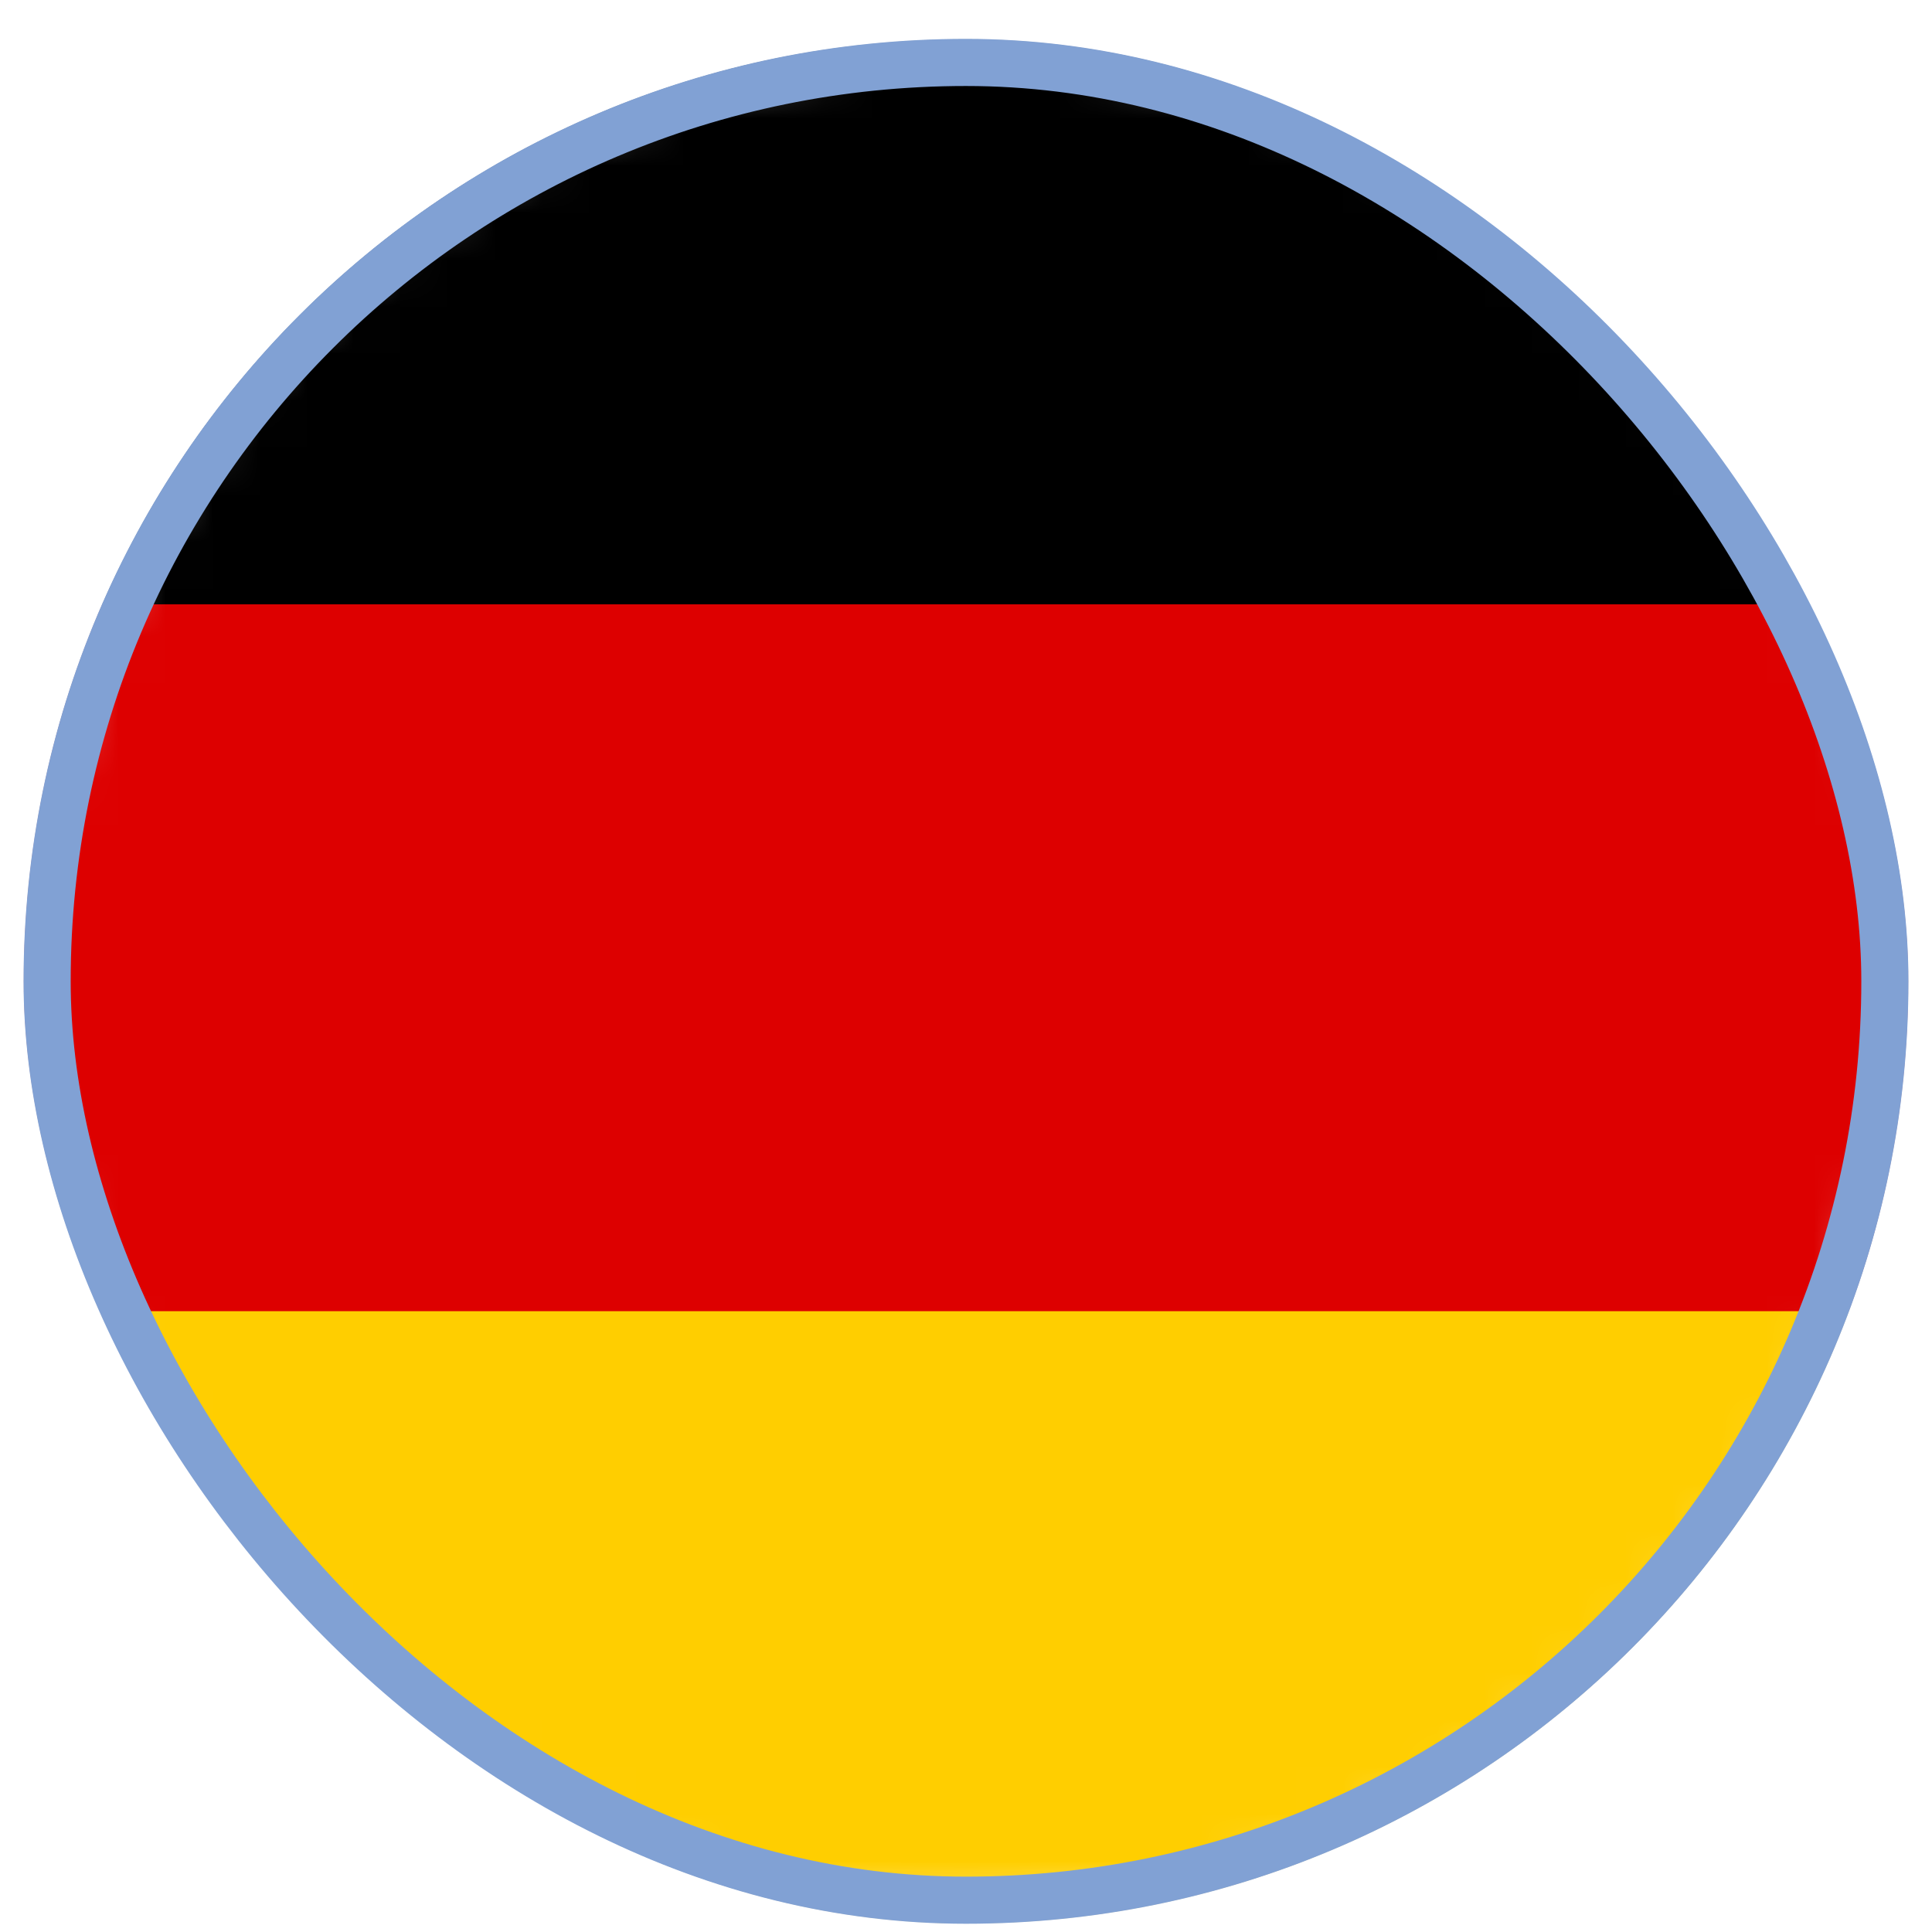 <svg width="41" height="41" viewBox="0 0 41 41" fill="none" xmlns="http://www.w3.org/2000/svg">
<g clip-path="url(#clip0_2360_451)">
<g clip-path="url(#clip1_2360_451)">
<g clip-path="url(#clip2_2360_451)">
<mask id="mask0_2360_451" style="mask-type:luminance" maskUnits="userSpaceOnUse" x="0" y="0" width="41" height="41">
<path d="M40.5 20.825C40.5 9.779 31.546 0.825 20.5 0.825C9.454 0.825 0.5 9.779 0.5 20.825C0.5 31.871 9.454 40.825 20.5 40.825C31.546 40.825 40.5 31.871 40.5 20.825Z" fill="white"/>
</mask>
<g mask="url(#mask0_2360_451)">
<mask id="mask1_2360_451" style="mask-type:luminance" maskUnits="userSpaceOnUse" x="-7" y="0" width="55" height="41">
<path d="M47.5 0.825H-6.5V40.825H47.5V0.825Z" fill="white"/>
</mask>
<g mask="url(#mask1_2360_451)">
<path d="M-6.5 0.825H47.5V40.825H-6.5V0.825Z" fill="black"/>
<path d="M-3.5 12.825H44.5V28.825H-3.5V12.825Z" fill="#DD0000"/>
<path d="M-3.5 27.825H44.5V43.825H-3.5V27.825Z" fill="#FFCE00"/>
</g>
</g>
</g>
</g>
</g>
<rect x="1" y="1.325" width="39" height="39" rx="19.5" stroke="#81A1D4"/>
<defs>
<clipPath id="clip0_2360_451">
<rect x="0.5" y="0.825" width="40" height="40" rx="20" fill="white"/>
</clipPath>
<clipPath id="clip1_2360_451">
<rect width="40" height="40" fill="white" transform="translate(0.5 0.825)"/>
</clipPath>
<clipPath id="clip2_2360_451">
<rect width="40" height="40" fill="white" transform="translate(0.5 0.825)"/>
</clipPath>
</defs>
</svg>

